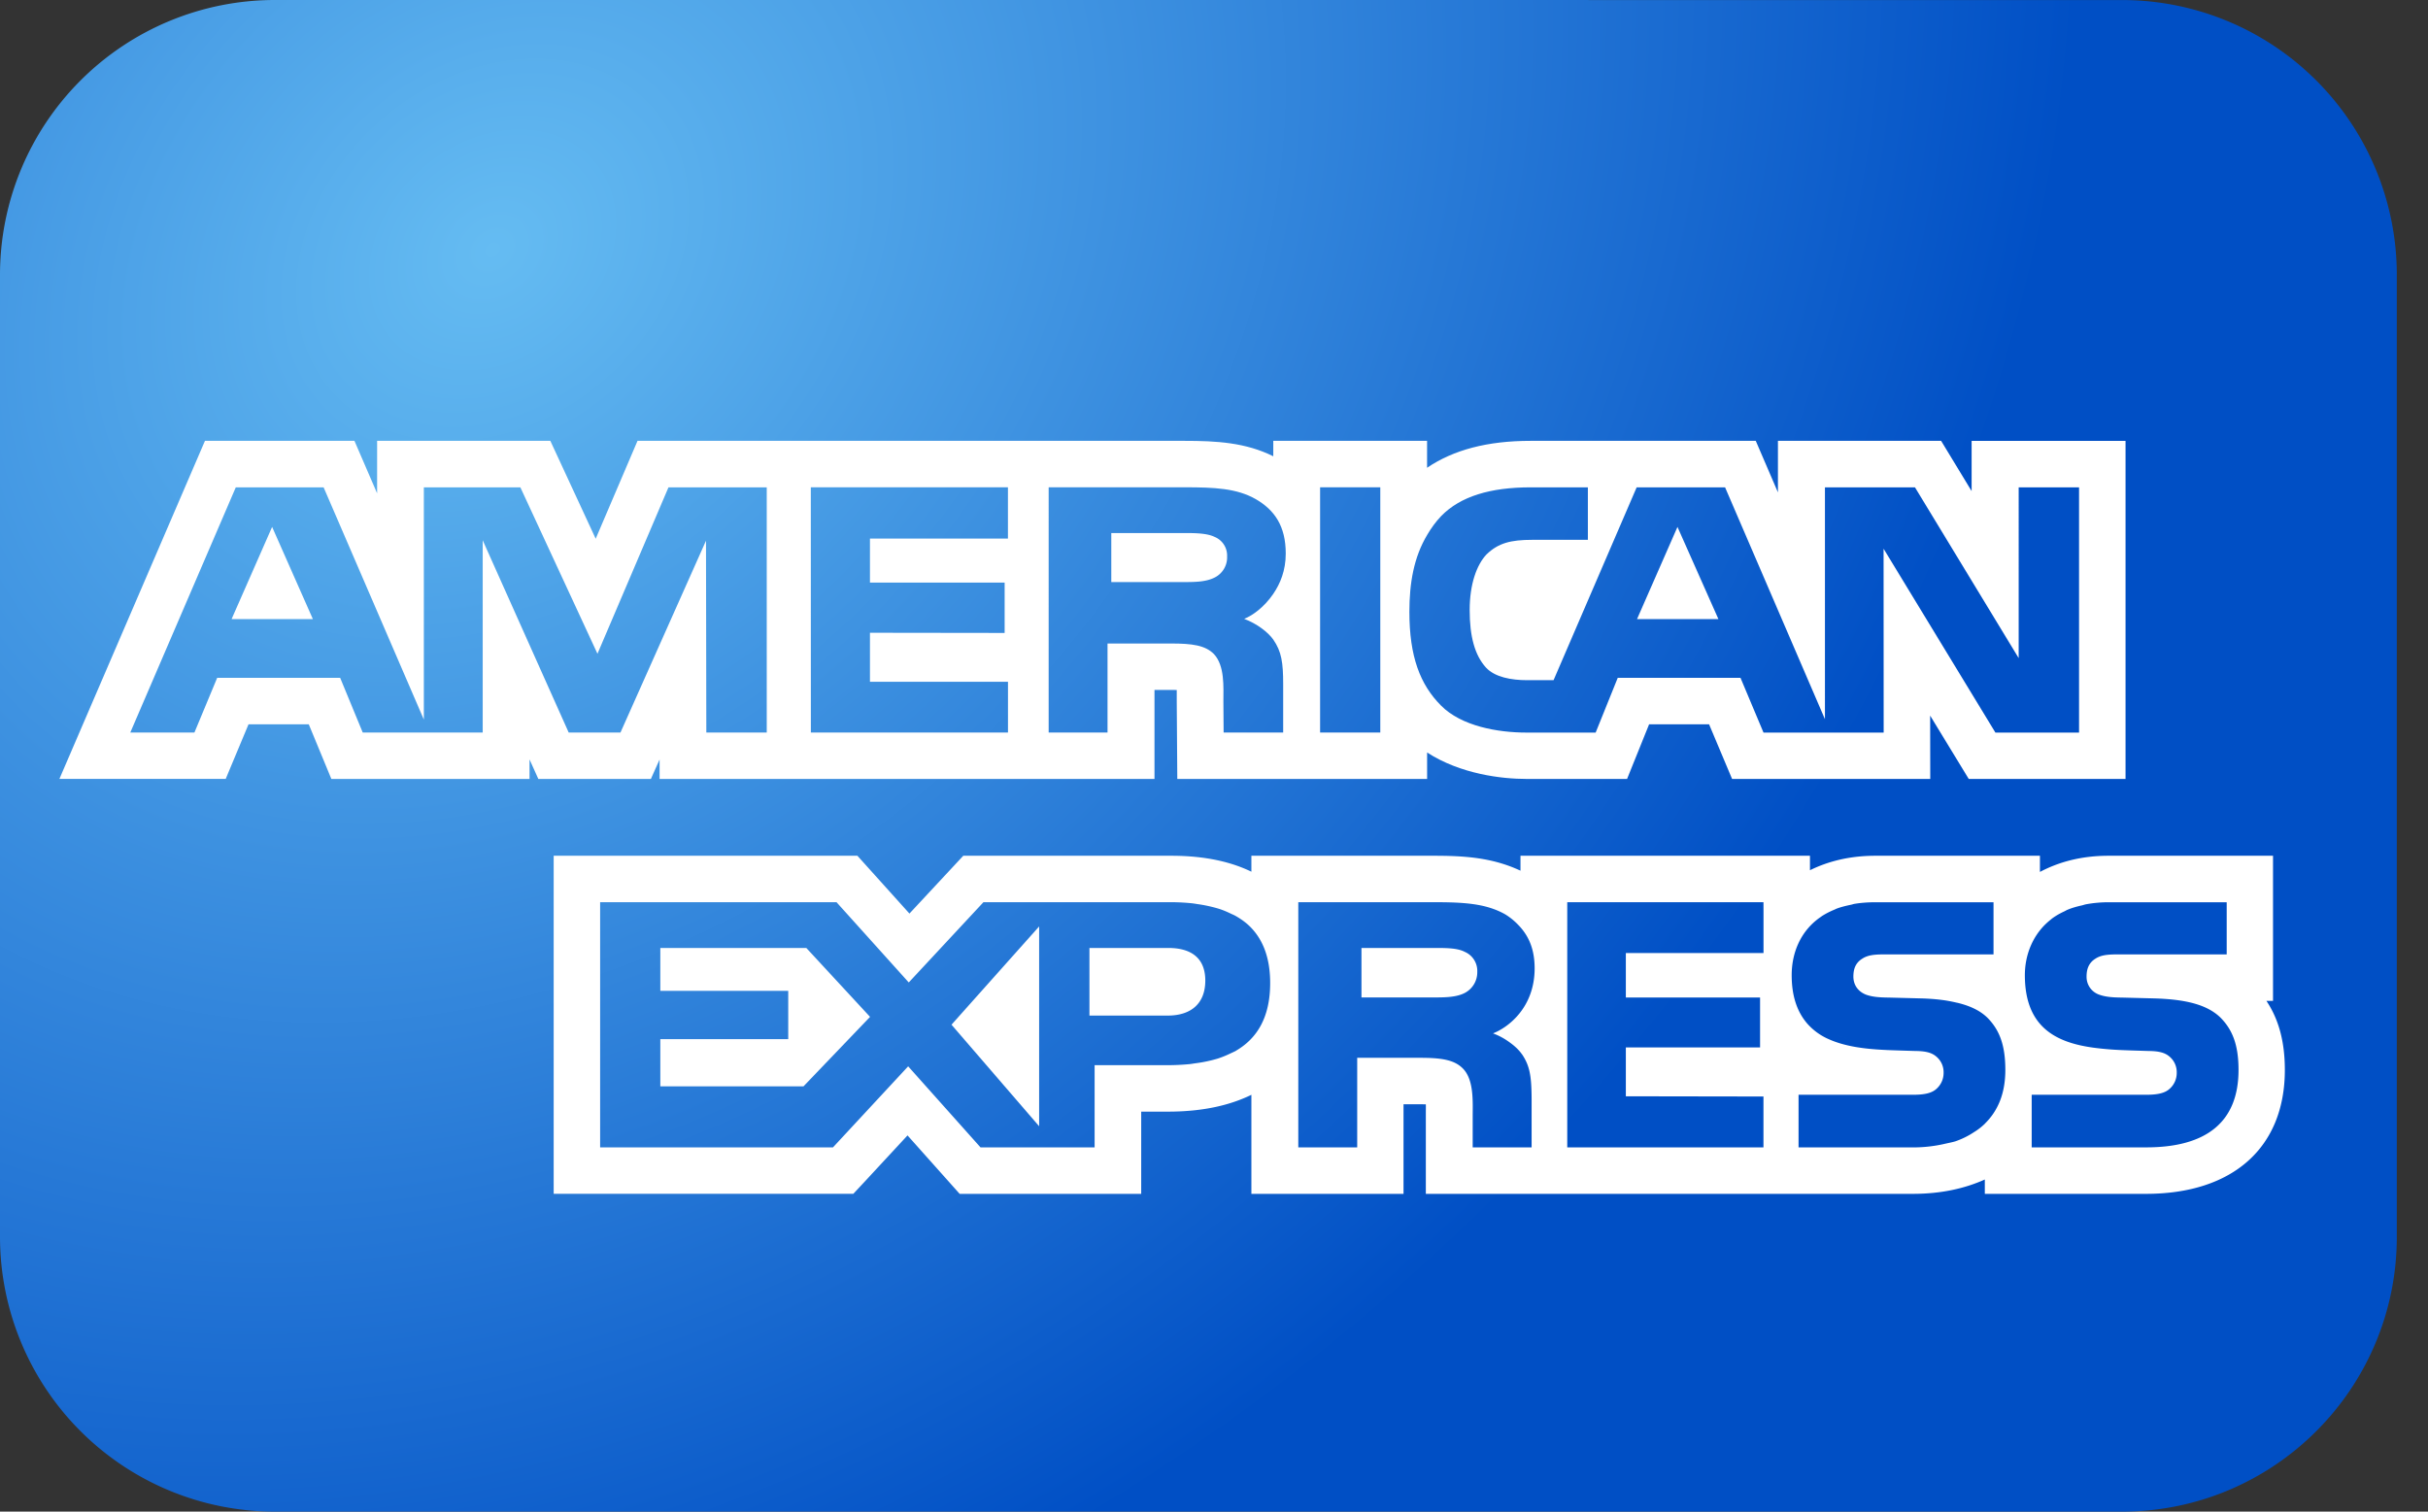 <svg xmlns="http://www.w3.org/2000/svg" fill="none" viewBox="0 0 53 33"><rect x="0" y="0" width="53" height="33" fill="#333333" stroke="none"/><radialGradient id="aa" cx="0" cy="0" r="1" gradientTransform="matrix(20.115 22.138 -27.902 25.352 11 5.458)" gradientUnits="userSpaceOnUse"><stop offset="0" stop-color="#65bcf2"/><stop offset="1" stop-color="#004fc5"/></radialGradient><mask id="bb" width="53" height="33" x="0" y="0" maskUnits="userSpaceOnUse"><path fill="#fff" fill-rule="evenodd" d="M2 0a2 2 0 0 0-2 2v29a2 2 0 0 0 2 2h48.319c1.105 0 2-.89 2-1.995V1.995a1.996 1.996 0 0 0-2-1.995z" clip-rule="evenodd"/></mask><g fill-rule="evenodd" clip-rule="evenodd"><path fill="url(#aa)" d="M6 0a6 6 0 0 0-6 6v21a6 6 0 0 0 6 6h40.319c3.314 0 6-2.685 6-5.999V5.999a5.998 5.998 0 0 0-6-5.998z"/><g mask="url(#bb)"><path fill="#fff" d="M13.544 17.005h.664l.19-.424v.424h10.803v-1.943h.364l.122.001c.002.051 0 .102 0 .142v.112l.012 1.688h5.453v-.577c.732.473 1.632.577 2.165.577h2.2l.481-1.193h1.309l.502 1.193h4.326l-.002-1.382.842 1.382h3.423v-7.38h-3.36v1.096l-.666-1.097H38.81v1.125l-.484-1.125H33.41c-.943 0-1.684.198-2.259.588v-.588h-3.357v.337c-.603-.3-1.237-.337-1.938-.337h-11.94l-.913 2.137-.99-2.137H8.232v1.146l-.495-1.146H4.474l-3.177 7.38h3.63l.498-1.192H6.74l.493 1.193h4.326v-.426l.192.426zm17.614-5.336c.085-.141.18-.277.302-.404.418-.428 1.069-.626 1.956-.626h1.245v1.146h-1.216c-.47 0-.74.071-.996.318-.216.228-.368.652-.368 1.214 0 .575.11.985.356 1.257.194.21.556.275.895.275h.58l1.814-4.21h1.93l2.18 5.062V10.64h1.966l2.263 3.727V10.64h1.318v5.353h-1.826l-2.441-4.014.002 4.014h-2.623l-.502-1.195h-2.68l-.482 1.195h-1.51c-.627 0-1.42-.14-1.866-.59-.457-.46-.69-1.07-.69-2.047 0-.619.094-1.192.393-1.686zm-2.342 2.049v-3.08h1.314v5.354h-1.314zm-5.925-3.08h2.963c.655 0 1.143.021 1.56.26.408.237.652.587.652 1.186 0 .373-.12.657-.273.882-.195.285-.447.47-.634.544.281.106.521.292.634.451.182.262.217.505.217.977v1.054h-1.3l-.005-.675c0-.318.033-.784-.207-1.039-.188-.19-.471-.23-.936-.23h-1.386v1.944h-1.285zm-5.192 0h4.303v1.12H18.99v.96h2.94v1.1l-2.94-.004v1.07h3.013v1.108H17.7zm-7.162 1.157v4.197H7.918l-.493-1.195H4.741l-.497 1.195h-1.4l2.303-5.353h1.917l2.188 5.07v-5.07h2.107l1.683 3.633 1.55-3.633h2.145v5.353h-1.319l-.007-4.188-1.867 4.188h-1.13z"/><path fill="#fff" d="M5.055 13.516H6.83l-.89-2.013zm21.459-.908a.491.491 0 0 0 .272-.462.439.439 0 0 0-.273-.425c-.158-.077-.398-.084-.63-.084h-1.625v1.07h1.603c.26 0 .474-.009.653-.099zm10.103-1.105-.883 2.013h1.777zM22.683 24.587v-4.362L20.77 22.37zm2.82-3.892h-1.722v1.476h1.709c.506 0 .82-.261.82-.764 0-.51-.33-.712-.807-.712zm-11.089 0v.936h2.792v1.054h-2.792v1.03h3.126l1.452-1.516-1.391-1.504z"/><path fill="#fff" d="M49.472 21.85h.145v-3.168h-3.59c-.603 0-1.093.139-1.498.353v-.353h-3.59c-.569 0-1.038.123-1.43.316v-.316H33.19v.326c-.618-.289-1.227-.326-1.897-.326h-3.977v.348c-.437-.212-1.005-.348-1.748-.348h-4.541l-1.175 1.262-1.136-1.262h-6.63v7.38h6.541l.303-.325.88-.95 1.138 1.276h3.963v-1.795h.583c.784 0 1.368-.146 1.822-.367v2.162h3.321v-1.956h.356l.131.002c.002.059 0 .118 0 .163v1.791h10.632c.61 0 1.13-.115 1.57-.313v.313h3.518c1.898 0 3.031-1.012 3.031-2.705 0-.61-.13-1.1-.403-1.509zM26.98 22.94c-.038.02-.081.039-.122.058-.09.044-.184.082-.283.114-.05.014-.098.028-.15.04a2.921 2.921 0 0 1-.32.059c-.047.006-.091.015-.14.02a5.25 5.25 0 0 1-.471.023h-1.6v1.795h-2.49l-1.58-1.77-1.642 1.77H13.1v-5.353h5.16l1.577 1.752 1.63-1.752h4.099c.143 0 .29.008.437.022.043.004.084.011.127.018a3.148 3.148 0 0 1 .449.095c.102.03.197.07.291.116.036.017.073.031.106.051.124.071.239.154.338.259.253.266.412.651.412 1.204 0 .77-.303 1.22-.748 1.478zm6.24.071c.181.263.21.506.213.98v1.058h-1.286v-.67c0-.323.03-.797-.208-1.046-.187-.196-.473-.24-.94-.24h-1.373v1.956H28.34v-5.353h2.958c.651 0 1.126.027 1.545.257.139.082.252.183.352.297.187.216.304.491.304.89 0 .851-.57 1.287-.909 1.42.139.05.26.12.365.197.115.082.207.172.263.254zm5.275-3.12v.915H35.49v.97h2.93v1.091h-2.93v1.066l3.004.005v1.11h-4.283v-5.352h4.283zm4.835 4.638a1.34 1.34 0 0 1-.239.186 1.78 1.78 0 0 1-.41.202c-.063.019-.133.032-.2.047a3.09 3.09 0 0 1-.721.085h-2.5V23.9h2.49c.247 0 .416-.031.524-.133a.46.46 0 0 0 .152-.347.443.443 0 0 0-.159-.354c-.098-.085-.231-.12-.455-.122-.197-.006-.403-.012-.609-.02a10.881 10.881 0 0 0-.074-.004c-.44-.021-.873-.078-1.228-.242H39.9a1.33 1.33 0 0 1-.463-.347c-.198-.238-.327-.566-.327-1.043s.188-.973.649-1.28l.002-.003c.087-.057.183-.106.288-.149l.033-.016c.098-.038.21-.065.324-.089.024-.004.044-.013.069-.018.143-.024.298-.036.469-.036h2.572v1.138h-2.352c-.235 0-.387.01-.516.096-.14.088-.191.218-.191.388 0 .2.12.337.28.397.134.047.278.06.497.062l.693.018c.162.004.311.015.448.032.126.015.238.038.345.063.008.001.017.002.024.005.27.067.488.171.645.328.254.261.385.587.385 1.134 0 .518-.165.895-.444 1.17zm3.52.52h-2.501V23.9h2.49c.247 0 .415-.031.524-.133a.459.459 0 0 0 .152-.347.443.443 0 0 0-.158-.354c-.098-.085-.231-.12-.455-.122-.186-.006-.379-.011-.572-.019a6.641 6.641 0 0 1-.63-.053l-.008-.001c-.81-.112-1.492-.445-1.492-1.583 0-.347.106-.699.335-.985.067-.084.146-.161.236-.232l.02-.017c.083-.062.176-.115.279-.162.02-.01.038-.022.058-.03.097-.041.205-.072.32-.097.033-.008.06-.019.095-.025a2.77 2.77 0 0 1 .49-.043h2.573v1.138h-2.352c-.236 0-.387.01-.517.096-.138.088-.19.218-.19.388a.41.41 0 0 0 .28.397c.134.047.278.06.497.062l.692.018c.698.019 1.173.138 1.463.428.253.261.385.587.385 1.134 0 1.153-.722 1.69-2.014 1.69z"/><path fill="#fff" d="M31.974 20.78c-.156-.082-.394-.085-.628-.085h-1.627v1.08h1.606c.255 0 .475-.009.649-.098a.509.509 0 0 0 .273-.463.453.453 0 0 0-.273-.434z"/><g fill="#2584ba"><path d="M27.191 13.267zm-1.276 9.776zm-.36-3.354zm.976 3.354zm.306-.133zm-.259-3.221zm-.34 0zm.821.201zm16.206 4.428zm-2.812-4.596zm2.3 4.998c-.056.019-.122.028-.183.043.062-.014.126-.025.183-.042zM39.7 20.023zm2.06 2.77c-.18-.005-.369-.01-.557-.018l.557.018zm-.595-.001c-.402-.022-.8-.07-1.122-.218.324.147.72.198 1.122.218zm-.985-3.024zm2.18 1.934zm-2.515.781zm7.209.309c-.17-.006-.346-.009-.523-.017.177.007.353.011.523.017zm-2.164-2.756zm.684-.309zm-.82.506zm1.553 2.587zm-1.143-3.045zm-12.23.115z"/></g></g></g></svg>